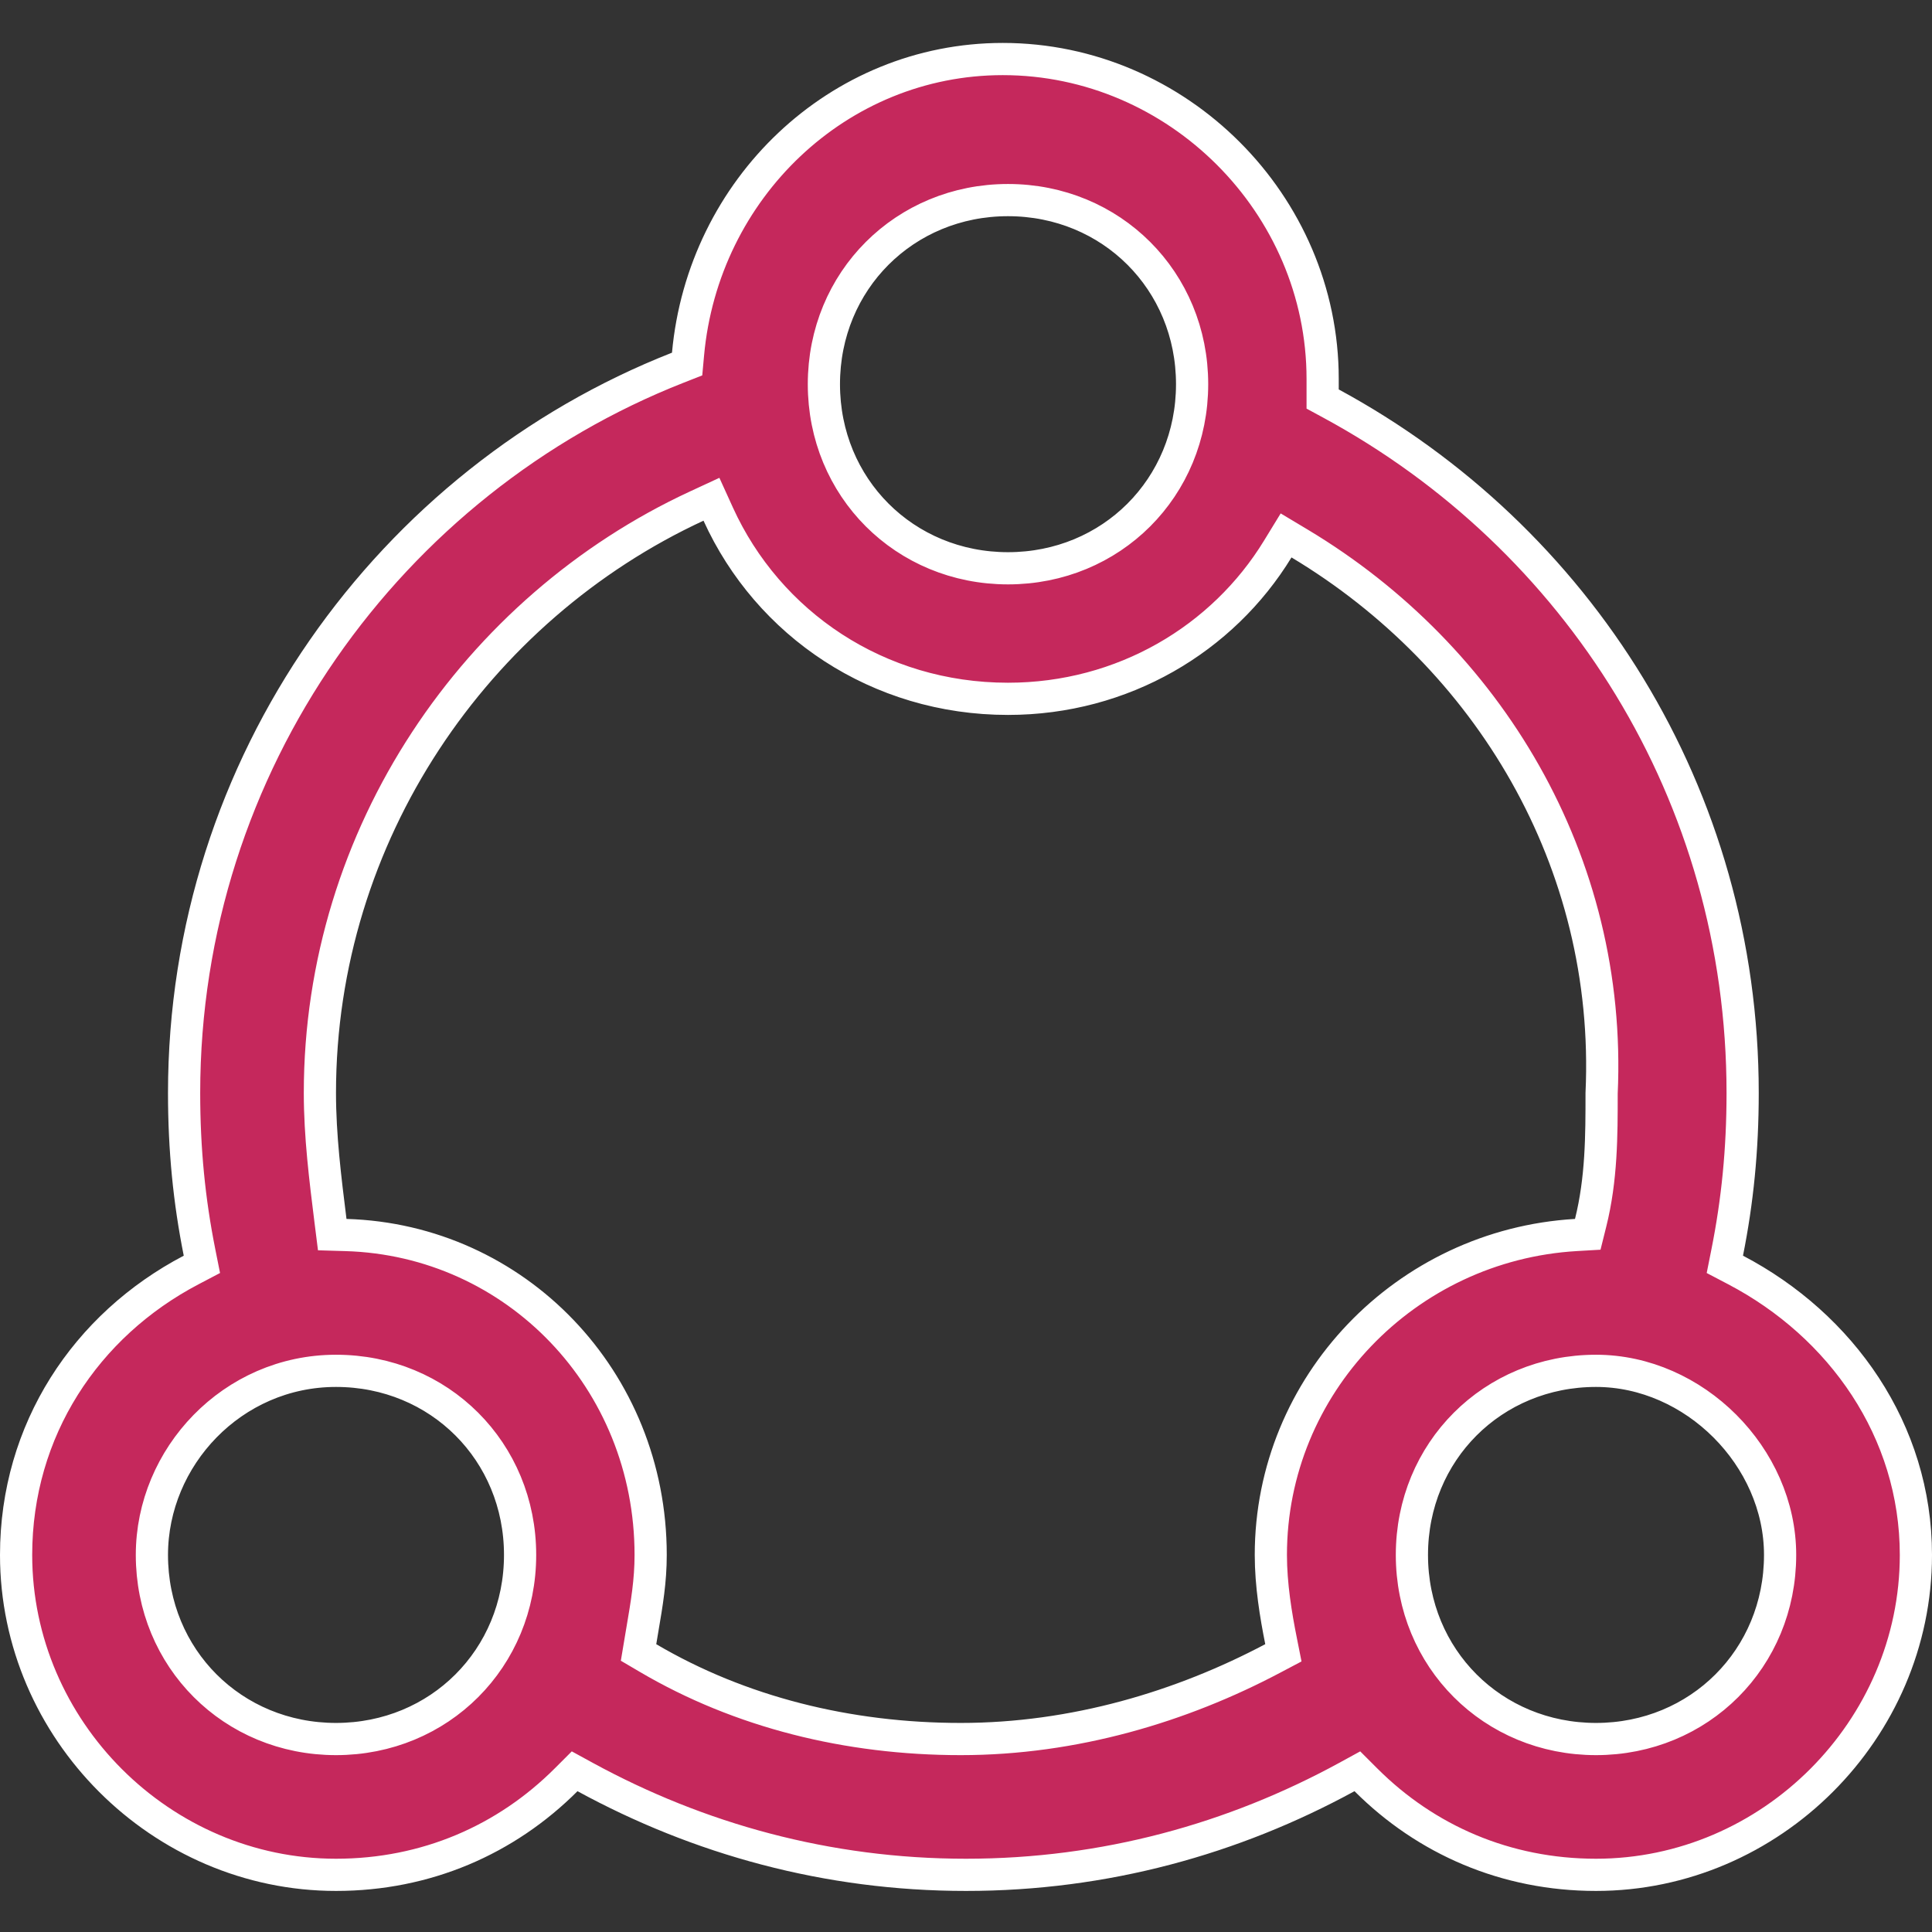 <svg width="90" height="90" viewBox="0 0 90 90" fill="none" xmlns="http://www.w3.org/2000/svg">
<rect x="0" y="0" width="90" height="90" fill="#333333" stroke="none"/>
<path d="M63.628 82.91L63.231 82.513L62.739 82.782C57.462 85.66 51.471 87.337 45 87.337C38.529 87.337 32.538 85.66 27.261 82.782L26.769 82.513L26.372 82.91C23.574 85.707 19.851 87.337 15.652 87.337C7.507 87.337 0.75 80.58 0.75 72.435C0.75 66.619 4.001 61.729 8.908 59.159L9.405 58.898L9.295 58.347C8.816 55.952 8.576 53.555 8.576 50.913C8.576 35.579 18.16 22.399 31.579 17.127L32.009 16.958L32.051 16.497C32.752 8.79 39.052 2.75 46.712 2.75C54.858 2.75 61.614 9.507 61.614 17.652V17.654V17.655V17.656V17.658V17.659V17.661V17.662V17.663V17.665V17.666V17.668V17.669V17.67V17.672V17.673V17.674V17.676V17.677V17.678V17.68V17.681V17.682V17.684V17.685V17.686V17.688V17.689V17.69V17.692V17.693V17.694V17.695V17.697V17.698V17.699V17.7V17.701V17.703V17.704V17.705V17.706V17.708V17.709V17.71V17.711V17.712V17.714V17.715V17.716V17.717V17.718V17.72V17.721V17.722V17.723V17.724V17.725V17.727V17.728V17.729V17.73V17.731V17.732V17.733V17.735V17.736V17.737V17.738V17.739V17.74V17.741V17.742V17.743V17.744V17.745V17.747V17.748V17.749V17.75V17.751V17.752V17.753V17.754V17.755V17.756V17.757V17.758V17.759V17.76V17.761V17.762V17.763V17.764V17.765V17.766V17.767V17.768V17.769V17.77V17.771V17.772V17.773V17.774V17.775V17.776V17.777V17.778V17.779V17.78V17.781V17.782V17.783V17.784V17.785V17.785V17.786V17.787V17.788V17.789V17.79V17.791V17.792V17.793V17.794V17.795V17.796V17.797V17.797V17.798V17.799V17.8V17.801V17.802V17.803V17.804V17.805V17.805V17.806V17.807V17.808V17.809V17.81V17.811V17.811V17.812V17.813V17.814V17.815V17.816V17.816V17.817V17.818V17.819V17.82V17.821V17.821V17.822V17.823V17.824V17.825V17.826V17.826V17.827V17.828V17.829V17.83V17.83V17.831V17.832V17.833V17.834V17.834V17.835V17.836V17.837V17.838V17.838V17.839V17.84V17.841V17.841V17.842V17.843V17.844V17.845V17.845V17.846V17.847V17.848V17.848V17.849V17.85V17.851V17.851V17.852V17.853V17.854V17.855V17.855V17.856V17.857V17.858V17.858V17.859V17.86V17.86V17.861V17.862V17.863V17.863V17.864V17.865V17.866V17.866V17.867V17.868V17.869V17.869V17.87V17.871V17.872V17.872V17.873V17.874V17.874V17.875V17.876V17.877V17.877V17.878V17.879V17.88V17.88V17.881V17.882V17.882V17.883V17.884V17.884V17.885V17.886V17.887V17.887V17.888V17.889V17.89V17.89V17.891V17.892V17.892V17.893V17.894V17.895V17.895V17.896V17.897V17.898V17.898V17.899V17.9V17.9V17.901V17.902V17.902V17.903V17.904V17.905V17.905V17.906V17.907V17.907V17.908V17.909V17.91V17.91V17.911V17.912V17.913V17.913V17.914V17.915V17.915V17.916V17.917V17.918V17.918V17.919V17.92V17.921V17.921V17.922V17.923V17.923V17.924V17.925V17.926V17.926V17.927V17.928V17.929V17.929V17.93V17.931V17.931V17.932V17.933V17.934V17.934V17.935V17.936V17.937V17.938V17.938V17.939V17.94V17.941V17.941V17.942V17.943V17.944V17.944V17.945V17.946V17.947V17.947V17.948V17.949V17.95V17.951V17.951V17.952V17.953V17.954V17.954V17.955V17.956V17.957V17.957V17.958V17.959V17.96V17.961V17.962V17.962V17.963V17.964V17.965V17.965V17.966V17.967V17.968V17.969V17.97V17.97V17.971V17.972V17.973V17.974V17.974V17.975V17.976V17.977V17.978V17.979V17.98V17.98V17.981V17.982V17.983V17.984V17.985V17.985V17.986V17.987V17.988V17.989V17.99V17.991V17.992V17.992V17.993V17.994V17.995V17.996V17.997V17.998V17.999V18V18.001V18.002V18.002V18.003V18.004V18.005V18.006V18.007V18.008V18.009V18.01V18.011V18.012V18.013V18.014V18.015V18.016V18.017V18.017V18.018V18.019V18.02V18.021V18.022V18.023V18.024V18.025V18.026V18.027V18.028V18.029V18.03V18.031V18.032V18.033V18.034V18.035V18.036V18.038V18.038V18.04V18.041V18.042V18.043V18.044V18.045V18.046V18.047V18.048V18.049V18.05V18.051V18.052V18.053V18.055V18.056V18.057V18.058V18.059V18.06V18.061V18.062V18.064V18.065V18.066V18.067V18.068V18.069V18.07V18.072V18.073V18.074V18.075V18.076V18.077V18.079V18.08V18.081V18.082V18.083V18.085V18.086V18.087V18.088V18.09V18.091V18.092V18.093V18.094V18.096V18.097V18.098V18.099V18.101V18.102V18.103V18.105V18.106V18.107V18.108V18.11V18.111V18.112V18.114V18.115V18.116V18.118V18.119V18.12V18.122V18.123V18.125V18.126V18.127V18.129V18.13V18.131V18.133V18.134V18.136V18.137V18.138V18.14V18.141V18.588L62.007 18.801C73.514 25.034 81.179 37.015 81.179 50.913C81.179 53.555 80.939 55.952 80.46 58.347L80.35 58.898L80.848 59.159C85.774 61.739 89.25 66.639 89.25 72.435C89.25 80.58 82.493 87.337 74.348 87.337C70.149 87.337 66.426 85.707 63.628 82.91ZM60.549 25.324L59.911 24.942L59.523 25.576C56.966 29.761 52.314 32.554 46.956 32.554C40.897 32.554 35.781 29.062 33.455 23.945L33.142 23.257L32.456 23.575C22.177 28.338 14.902 38.868 14.902 50.913C14.902 52.916 15.152 54.912 15.394 56.853L15.397 56.876L15.477 57.513L16.119 57.532C24.019 57.765 30.31 64.27 30.31 72.435C30.31 73.648 30.135 74.678 29.924 75.915C29.894 76.095 29.863 76.279 29.831 76.469L29.746 76.978L30.19 77.239C34.476 79.76 39.502 81.011 44.755 81.011C50.033 81.011 55.044 79.504 59.291 77.255L59.785 76.994L59.676 76.445C59.434 75.236 59.201 73.826 59.201 72.435C59.201 64.526 65.485 57.998 73.414 57.531L73.964 57.499L74.097 56.965C74.609 54.918 74.609 52.884 74.609 50.953V50.93C75.105 40.121 69.318 30.586 60.549 25.324ZM7.076 72.435C7.076 77.251 10.836 81.011 15.652 81.011C20.469 81.011 24.228 77.251 24.228 72.435C24.228 67.618 20.469 63.859 15.652 63.859C10.821 63.859 7.076 67.878 7.076 72.435ZM46.956 9.321C42.14 9.321 38.38 13.08 38.38 17.897C38.38 22.713 42.14 26.473 46.956 26.473C51.773 26.473 55.533 22.713 55.533 17.897C55.533 13.08 51.773 9.321 46.956 9.321ZM74.348 63.859C69.531 63.859 65.772 67.618 65.772 72.435C65.772 77.251 69.531 81.011 74.348 81.011C79.164 81.011 82.924 77.251 82.924 72.435C82.924 67.863 78.92 63.859 74.348 63.859Z" fill="#C5285C" stroke="white" stroke-width="1.5"/>
</svg>

